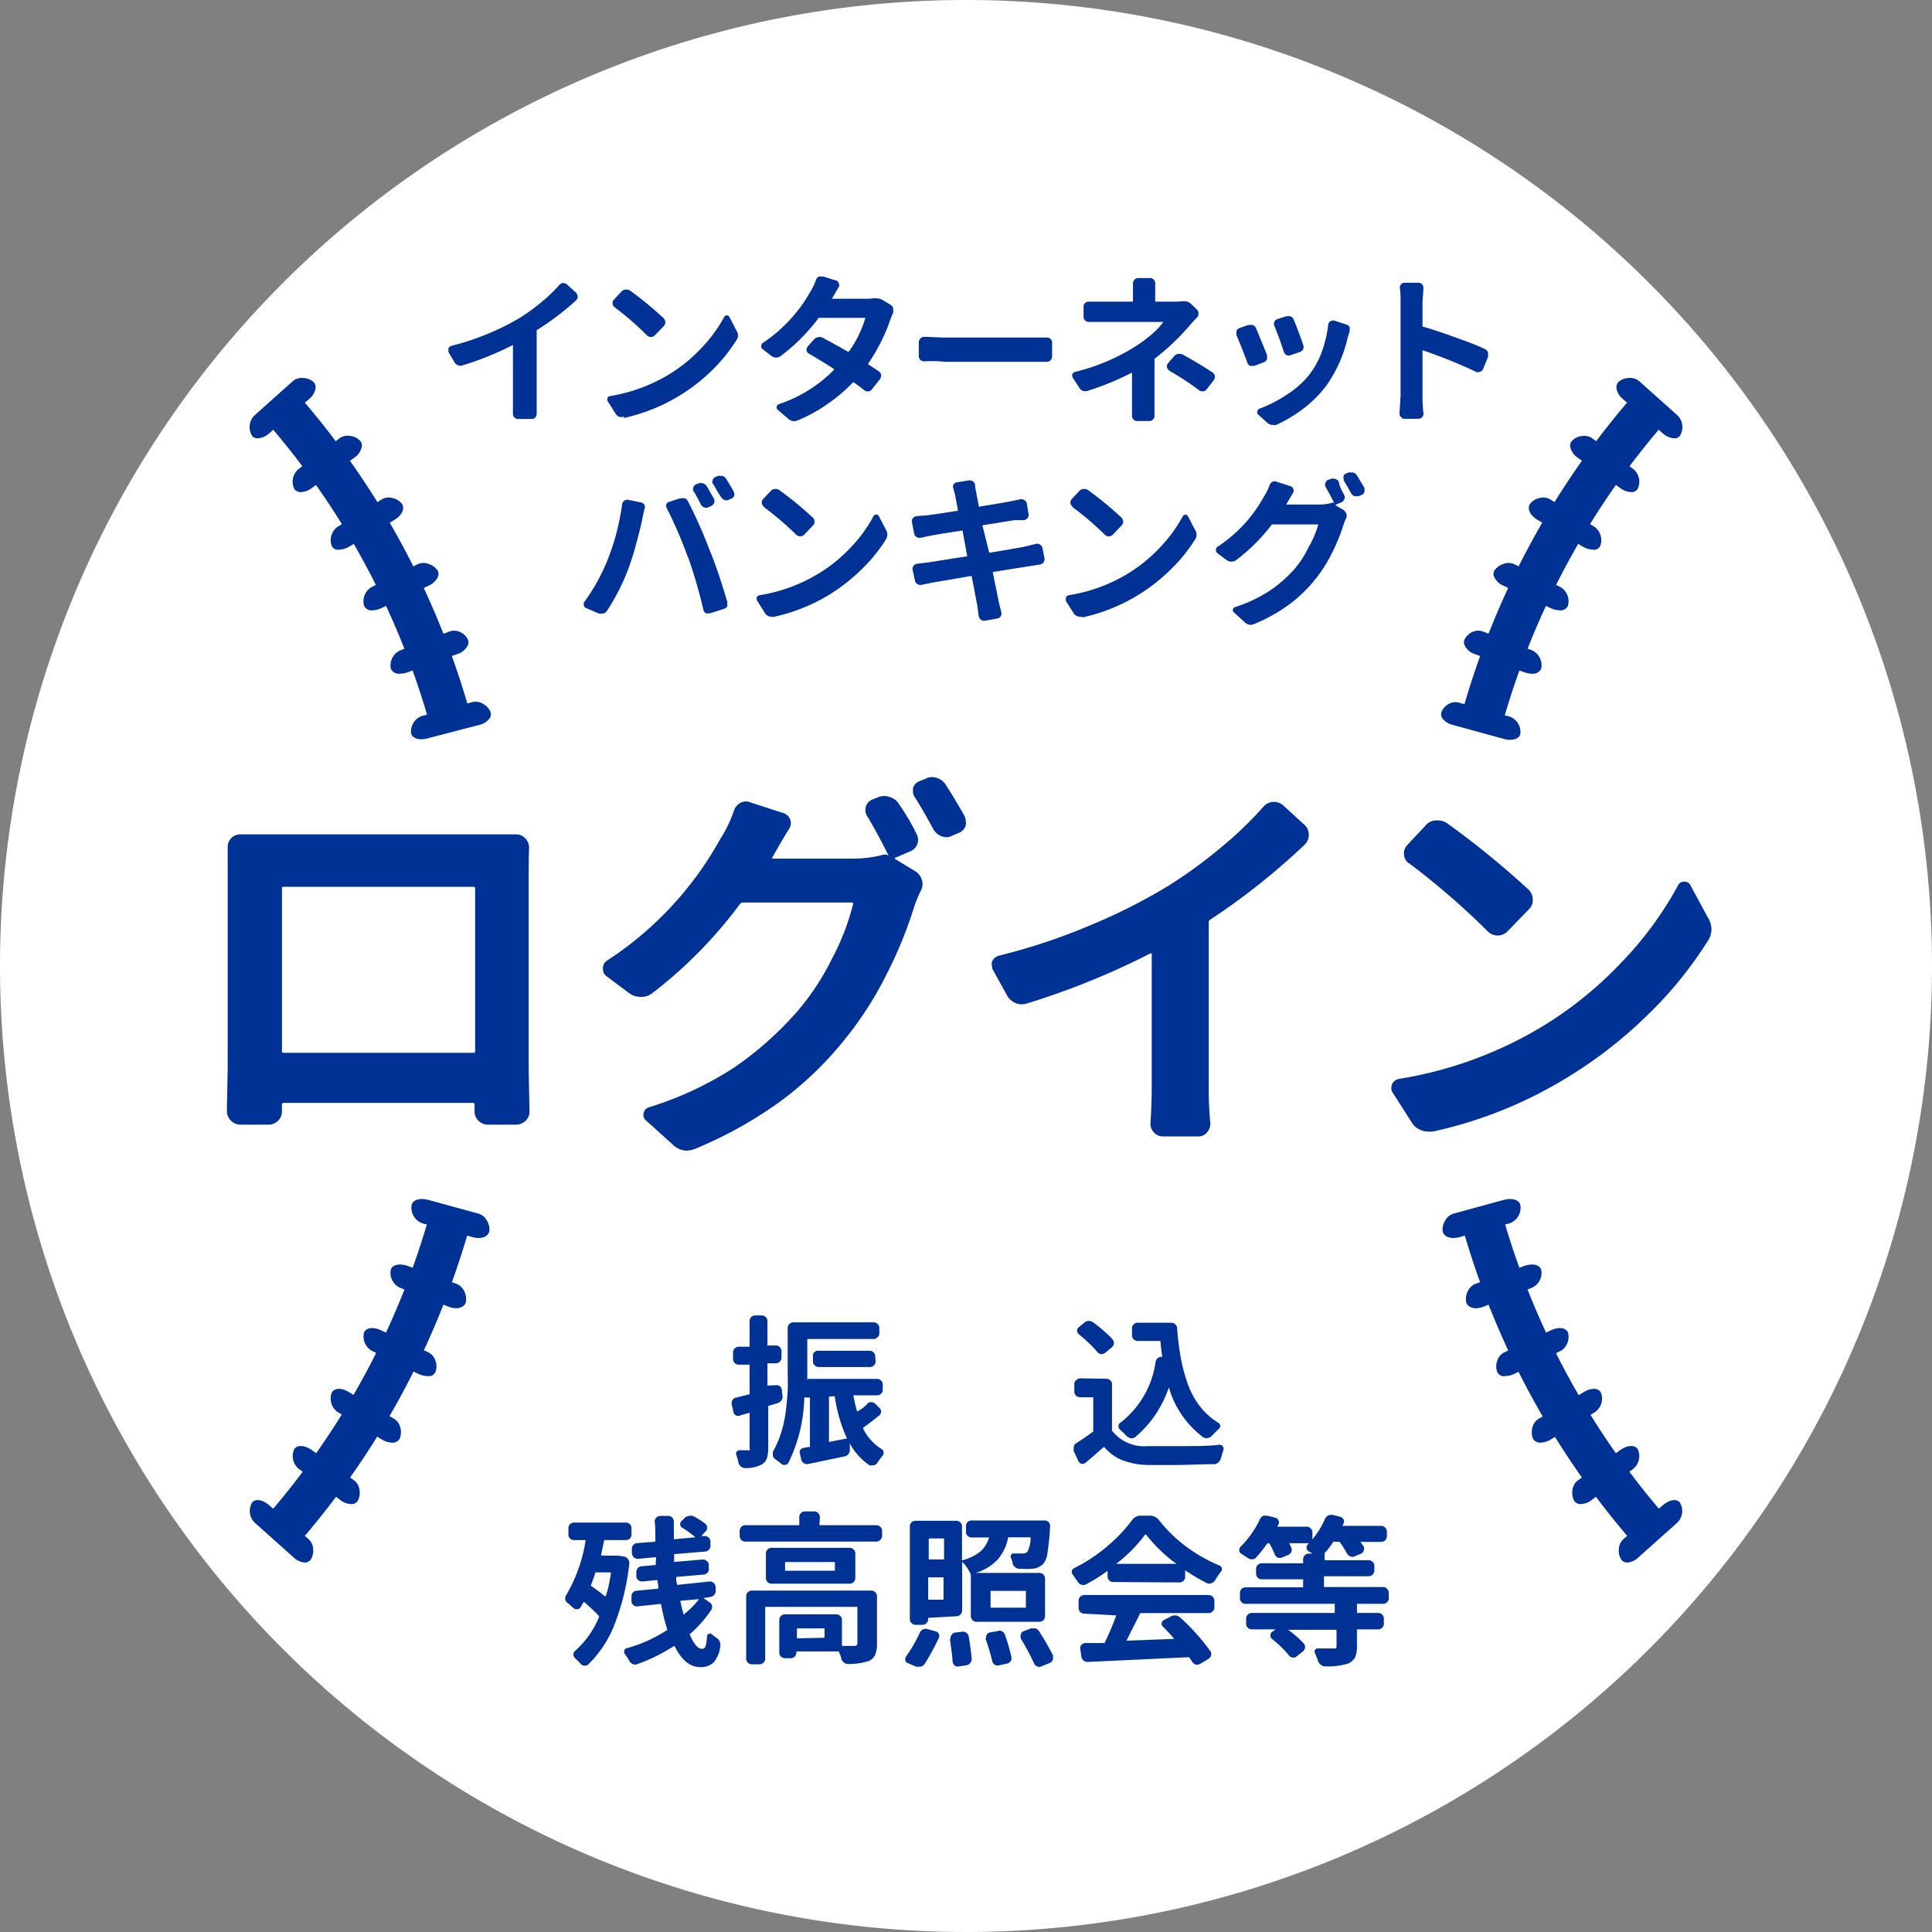 <svg xmlns="http://www.w3.org/2000/svg" width="140" height="140" viewBox="0 0 140 140"><rect x="0" y="0" width="140" height="140" fill="#808080" stroke="none"/><defs><style>.cls-1{fill:#fff;}.cls-2{fill:#003296;}</style></defs><title>ball_login</title><g id="レイヤー_2" data-name="レイヤー 2"><g id="tex"><circle class="cls-1" cx="70" cy="70" r="68.09"/><path class="cls-1" d="M70,3.83A66.17,66.17,0,1,1,3.83,70,66.24,66.24,0,0,1,70,3.83M70,0a70,70,0,1,0,70,70A70,70,0,0,0,70,0Z"/><path class="cls-2" d="M38.89,23.93a.11.11,0,0,0,0,.09v4.79c0,.45,0,.83,0,1.14a.38.38,0,0,1-.09.29.34.34,0,0,1-.26.12h-1a.34.34,0,0,1-.27-.12.35.35,0,0,1-.1-.29c0-.37,0-.76,0-1.14V25s0-.05,0,0a22,22,0,0,1-3.64,1.47.45.45,0,0,1-.34,0,.56.56,0,0,1-.26-.22l-.43-.74a.3.3,0,0,1,0-.15.27.27,0,0,1,0-.12.32.32,0,0,1,.21-.18,18.3,18.3,0,0,0,2.68-.89,16.56,16.56,0,0,0,2.31-1.16,13.58,13.58,0,0,0,1.55-1.13,10.88,10.88,0,0,0,1.28-1.23.4.4,0,0,1,.28-.14h0a.41.41,0,0,1,.26.09l.66.6a.41.41,0,0,1,.13.29.38.38,0,0,1-.12.28A20.13,20.13,0,0,1,38.89,23.93Z"/><path class="cls-2" d="M45.24,30.21h-.13a.68.68,0,0,1-.23,0,.54.54,0,0,1-.27-.23l-.55-.87a.24.24,0,0,1-.05-.14.26.26,0,0,1,0-.11.25.25,0,0,1,.2-.16,12,12,0,0,0,4.14-1.49,11.23,11.23,0,0,0,2.42-1.93,10.66,10.66,0,0,0,1.71-2.31.2.2,0,0,1,.19-.12h0a.2.2,0,0,1,.18.11l.52,1a.65.65,0,0,1,.11.34.6.6,0,0,1-.12.36,11.92,11.92,0,0,1-1.79,2.2,13.14,13.14,0,0,1-6.37,3.43Zm-.71-7.95a.38.38,0,0,1-.14-.26.36.36,0,0,1,.1-.29l.54-.58a.48.48,0,0,1,.3-.15h.06a.56.56,0,0,1,.27.08,25.91,25.91,0,0,1,2.43,2,.45.45,0,0,1,.12.29.38.38,0,0,1-.12.29l-.64.66a.38.38,0,0,1-.28.12.4.4,0,0,1-.29-.12A21.72,21.72,0,0,0,44.53,22.26Z"/><path class="cls-2" d="M63.27,21.62a.75.75,0,0,1,.21,0,.94.94,0,0,1,.53.15l.51.31a.44.44,0,0,1,.2.25.62.62,0,0,1,0,.13.35.35,0,0,1,0,.2c-.07.17-.14.33-.19.47a13.41,13.41,0,0,1-1.61,3.21s0,.05,0,.07c.26.16.52.33.76.5a.34.34,0,0,1,.17.26.46.46,0,0,1-.08.3l-.58.73a.34.34,0,0,1-.26.16.42.42,0,0,1-.31-.09c-.2-.16-.45-.35-.74-.55a.05.05,0,0,0-.08,0A11.84,11.84,0,0,1,60,29.25a11,11,0,0,1-2.19,1.21.71.71,0,0,1-.28.06.64.64,0,0,1-.41-.17l-.77-.66a.25.25,0,0,1-.07-.22.23.23,0,0,1,.15-.18,10,10,0,0,0,4-2.49s0,0,0-.06c-.61-.4-1.22-.77-1.82-1.12a.3.3,0,0,1-.16-.23.32.32,0,0,1,.08-.28l.46-.52a.55.55,0,0,1,.3-.16.5.5,0,0,1,.34.05c.56.3,1.17.64,1.81,1,0,0,.06,0,.07,0a8.1,8.1,0,0,0,1.2-2.45s0,0,0,0h-3.3a.08.08,0,0,0-.08,0,13.77,13.77,0,0,1-2.77,2.78.55.55,0,0,1-.32.1.57.57,0,0,1-.33-.11l-.63-.49a.24.24,0,0,1-.12-.22.31.31,0,0,1,.13-.25,10.81,10.81,0,0,0,3.44-3.72,4.11,4.11,0,0,0,.4-.84.42.42,0,0,1,.21-.24.46.46,0,0,1,.2,0h.12l.93.29a.28.28,0,0,1,.19.19.33.33,0,0,1,0,.29c-.13.2-.29.48-.5.84l0,0h2.44Q63,21.65,63.27,21.62Z"/><path class="cls-2" d="M67,26.18a.39.39,0,0,1-.3-.1.36.36,0,0,1-.12-.28v-1a.35.35,0,0,1,.13-.28.34.34,0,0,1,.25-.11h0c.53,0,1,.05,1.49.05h6.37l1,0a.4.4,0,0,1,.3.09.38.38,0,0,1,.12.28v1a.41.41,0,0,1-.13.29.35.35,0,0,1-.26.1h0l-1,0H68.5C68,26.16,67.48,26.16,67,26.18Z"/><path class="cls-2" d="M85.65,21.83h.15a.7.7,0,0,1,.54.22l.39.38a.36.36,0,0,1,.12.28.43.43,0,0,1-.11.3q-.33.33-.63.69A17,17,0,0,1,83.66,26a.15.15,0,0,0,0,.09V27.6c0,.7,0,1.16,0,1.39s0,.67,0,1.11a.38.38,0,0,1-.1.29.36.36,0,0,1-.28.12H82.4a.34.34,0,0,1-.27-.12.35.35,0,0,1-.1-.29c0-.41,0-.78,0-1.11V27s0-.05,0,0a20.49,20.49,0,0,1-3.21,1.32.6.6,0,0,1-.35,0,.47.47,0,0,1-.26-.22l-.46-.71a.2.2,0,0,1-.05-.15.36.36,0,0,1,0-.11.26.26,0,0,1,.2-.18,14.73,14.73,0,0,0,4.43-1.88,11.15,11.15,0,0,0,1.17-.88,5.06,5.06,0,0,0,.8-.86s0,0,0,0H80.06l-1.12,0a.39.39,0,0,1-.3-.1.36.36,0,0,1-.12-.28v-.73a.34.34,0,0,1,.12-.27.39.39,0,0,1,.3-.09c.3,0,.66,0,1.1,0h2a.05.05,0,0,0,.06-.06v-.55c0-.24,0-.47,0-.68a.38.38,0,0,1,.1-.29.32.32,0,0,1,.27-.13h.87a.34.34,0,0,1,.27.12.36.36,0,0,1,.1.3c0,.24,0,.47,0,.68v.55s0,.06,0,.06h1.38A5.22,5.22,0,0,0,85.65,21.83Zm-.93,5a.32.32,0,0,1-.16-.23.17.17,0,0,1,0-.07.34.34,0,0,1,.08-.21l.45-.52a.5.5,0,0,1,.29-.16h.11a.53.53,0,0,1,.23.06c.8.44,1.51.87,2.14,1.29a.33.33,0,0,1,.17.26v.07a.34.34,0,0,1-.08.23l-.5.65a.38.38,0,0,1-.26.16h-.06a.41.41,0,0,1-.24-.08A19.31,19.31,0,0,0,84.72,26.86Z"/><path class="cls-2" d="M89.6,24.29a.32.32,0,0,1,0-.16.25.25,0,0,1,0-.14.32.32,0,0,1,.2-.21l.65-.23.15,0a.57.57,0,0,1,.18,0,.45.45,0,0,1,.23.22c.24.57.51,1.22.8,1.95a.61.61,0,0,1,0,.15.32.32,0,0,1,0,.16.41.41,0,0,1-.23.22l-.68.26-.14,0a.38.38,0,0,1-.17,0,.33.33,0,0,1-.2-.23C90.1,25.5,89.84,24.84,89.6,24.29Zm6.65-.76a.29.29,0,0,1,.15-.24.3.3,0,0,1,.18-.06h.1l.89.29a.33.33,0,0,1,.23.2.41.41,0,0,1,0,.18.69.69,0,0,1,0,.13,3.81,3.81,0,0,0-.15.47A9.66,9.66,0,0,1,96.07,28a8.6,8.6,0,0,1-1.66,1.64,10.13,10.13,0,0,1-1.93,1.15.66.66,0,0,1-.23,0h-.13a.73.73,0,0,1-.31-.17L91.13,30a.22.22,0,0,1,0-.23.21.21,0,0,1,.17-.17,9,9,0,0,0,1.94-1,6.65,6.65,0,0,0,1.6-1.4,6.41,6.41,0,0,0,.93-1.66A9.22,9.22,0,0,0,96.25,23.53Zm-3.9.09a.32.32,0,0,1,0-.3.36.36,0,0,1,.22-.2l.63-.2a.4.4,0,0,1,.15,0,.33.33,0,0,1,.17,0,.45.45,0,0,1,.23.24c.25.62.48,1.22.68,1.82a.4.4,0,0,1,0,.32.42.42,0,0,1-.24.21l-.65.22a.37.37,0,0,1-.31,0,.45.45,0,0,1-.2-.23C92.83,24.86,92.6,24.24,92.35,23.62Z"/><path class="cls-2" d="M107.61,25.3a.45.45,0,0,1,.22.23,1,1,0,0,1,0,.16.51.51,0,0,1,0,.17l-.36.88a.34.34,0,0,1-.22.2.35.35,0,0,1-.3,0,35.12,35.12,0,0,0-3.87-1.56s0,0,0,0V28.7c0,.26,0,.67.07,1.24a.36.36,0,0,1-.1.29.34.34,0,0,1-.27.12h-1a.33.33,0,0,1-.26-.13.34.34,0,0,1-.11-.24l.08-1.28V21.9c0-.36,0-.7-.05-1a.34.34,0,0,1,.08-.29.32.32,0,0,1,.26-.12h1a.34.34,0,0,1,.27.12.31.31,0,0,1,.09.29c0,.4-.06.74-.06,1v1.69s0,.05,0,.07c.71.2,1.5.47,2.36.78S107,25,107.61,25.3Z"/><path class="cls-2" d="M44,40.64a17,17,0,0,0,1.08-4.09.34.34,0,0,1,.15-.26.36.36,0,0,1,.3-.07l.92.19a.37.37,0,0,1,.25.17.35.35,0,0,1,0,.3c-.07.31-.13.58-.17.8-.09.45-.24,1-.43,1.73s-.39,1.31-.58,1.84a15.19,15.19,0,0,1-1.53,3,.49.49,0,0,1-.26.21h-.15a.63.63,0,0,1-.19,0l-.9-.39a.29.29,0,0,1-.19-.21s0-.06,0-.09a.28.28,0,0,1,.06-.18A13.86,13.86,0,0,0,44,40.64Zm5.85-.25a31.67,31.67,0,0,0-1.52-3.54.3.3,0,0,1-.05-.15.32.32,0,0,1,0-.14.34.34,0,0,1,.22-.2l.78-.25.15,0a.41.41,0,0,1,.19,0,.39.39,0,0,1,.24.23,33.8,33.8,0,0,1,1.56,3.52c.42,1,.85,2.29,1.28,3.74a.53.53,0,0,1,0,.12.49.49,0,0,1,0,.2.37.37,0,0,1-.24.2l-1,.32h-.13a.33.33,0,0,1-.17,0,.37.37,0,0,1-.19-.25A36,36,0,0,0,49.87,40.39Zm.4-4.79a.33.33,0,0,1,0-.29.31.31,0,0,1,.19-.21l.18-.07a.47.47,0,0,1,.33,0,.44.44,0,0,1,.27.21l.52.91a.35.35,0,0,1,0,.3.35.35,0,0,1-.21.22l-.19.09a.4.4,0,0,1-.32,0,.37.37,0,0,1-.24-.22C50.58,36.14,50.41,35.83,50.27,35.6Zm1.4-.54a.34.34,0,0,1,0-.28.3.3,0,0,1,.18-.21l.19-.08a.39.39,0,0,1,.18,0l.15,0a.48.48,0,0,1,.27.21c.18.29.37.59.54.91a.34.34,0,0,1,.05.17.69.69,0,0,1,0,.13.41.41,0,0,1-.21.22l-.2.09a.36.36,0,0,1-.32,0,.43.43,0,0,1-.23-.21C52,35.67,51.86,35.36,51.67,35.06Z"/><path class="cls-2" d="M56.06,44.7h-.13a.59.59,0,0,1-.23-.05.51.51,0,0,1-.27-.23l-.55-.87a.2.2,0,0,1-.05-.14.36.36,0,0,1,0-.11.29.29,0,0,1,.21-.17,11.75,11.75,0,0,0,4.13-1.48,11,11,0,0,0,2.43-1.93,10.33,10.33,0,0,0,1.7-2.32.21.21,0,0,1,.19-.11h0a.2.2,0,0,1,.19.1l.52,1a.67.67,0,0,1,.1.35.72.72,0,0,1-.11.36,11.55,11.55,0,0,1-1.79,2.19,13.33,13.33,0,0,1-2.38,1.85A13,13,0,0,1,56.06,44.7Zm-.71-8a.35.35,0,0,1-.15-.25.38.38,0,0,1,.1-.29l.55-.58a.44.44,0,0,1,.3-.15h.06a.5.5,0,0,1,.26.08,25.91,25.91,0,0,1,2.43,2,.38.38,0,0,1,.12.29.33.33,0,0,1-.12.29l-.63.66a.39.39,0,0,1-.29.11.37.37,0,0,1-.28-.11A22.82,22.82,0,0,0,55.35,36.74Z"/><path class="cls-2" d="M75.06,39.41a.4.4,0,0,1,.48.3l.15.75a.25.25,0,0,1,0,.08.37.37,0,0,1-.08.22.4.4,0,0,1-.26.15l-.84.13-2.51.4s-.06,0-.05.07c.07.36.15.77.25,1.24s.15.75.17.85.11.45.19.76a.37.37,0,0,1-.28.46l-.91.16-.07,0a.4.4,0,0,1-.23-.08.46.46,0,0,1-.15-.27c-.05-.36-.08-.63-.11-.79s-.19-1-.4-2.1c0,0,0,0-.06,0l-2.79.48-.78.16a.39.39,0,0,1-.3-.06.36.36,0,0,1-.18-.26l-.17-.77a.37.37,0,0,1,.07-.29.37.37,0,0,1,.26-.15l.83-.1,2.79-.44s0,0,0-.06l-.33-1.8s0,0-.07,0l-1.42.22-.85.15-.7.15a.41.41,0,0,1-.3-.06.39.39,0,0,1-.17-.26l-.16-.82a.19.19,0,0,1,0-.08.29.29,0,0,1,.08-.21.4.4,0,0,1,.26-.14l.69-.05c.51-.06,1.28-.18,2.3-.34a0,0,0,0,0,0-.06l-.11-.61c-.05-.23-.07-.37-.08-.42s-.08-.33-.13-.51a.33.33,0,0,1,0-.29.37.37,0,0,1,.25-.17l.87-.14h.07a.46.46,0,0,1,.23.08.4.4,0,0,1,.15.27c0,.22.06.39.08.51s.07.43.19,1c0,0,0,.05,0,.05,1.37-.23,2.13-.35,2.28-.39l.72-.15a.39.39,0,0,1,.3.06.36.36,0,0,1,.18.25l.12.74a.33.33,0,0,1-.06.3.4.4,0,0,1-.26.16l-.35,0-.33,0-2.33.37s0,0,0,.06L71.67,40a.06.06,0,0,0,.06.05c1.47-.25,2.32-.39,2.52-.44Z"/><path class="cls-2" d="M78.42,44.7h-.13a.64.64,0,0,1-.23-.05.55.55,0,0,1-.27-.23l-.55-.87a.27.27,0,0,1,0-.14.36.36,0,0,1,0-.11.29.29,0,0,1,.21-.17,11.81,11.81,0,0,0,4.14-1.48A11.23,11.23,0,0,0,84,39.73a10.71,10.71,0,0,0,1.71-2.32.2.2,0,0,1,.18-.11h0a.2.2,0,0,1,.19.1l.52,1a.68.68,0,0,1,.11.35.65.65,0,0,1-.12.36,11.55,11.55,0,0,1-1.79,2.19,13,13,0,0,1-6.37,3.44Zm-.71-8a.34.34,0,0,1-.14-.25.35.35,0,0,1,.1-.29l.54-.58a.48.48,0,0,1,.3-.15h.06a.56.56,0,0,1,.27.08,25.91,25.91,0,0,1,2.43,2,.48.48,0,0,1,.12.29.38.38,0,0,1-.12.29l-.64.66a.37.37,0,0,1-.28.11.38.38,0,0,1-.29-.11A21.81,21.81,0,0,0,77.71,36.74Z"/><path class="cls-2" d="M97.41,35.87a.38.38,0,0,1,0,.31.35.35,0,0,1-.21.22l-.45.19,0,0s0,0,0,0l.61.37a.46.46,0,0,1,.19.26.4.4,0,0,1,0,.32,3.86,3.86,0,0,0-.19.47,13.12,13.12,0,0,1-.81,2,9.83,9.83,0,0,1-1.27,2,10,10,0,0,1-1.87,1.8,12.42,12.42,0,0,1-2.52,1.41.74.74,0,0,1-.27.06.62.62,0,0,1-.42-.19l-.78-.71a.21.21,0,0,1-.08-.22.23.23,0,0,1,.16-.17A10.18,10.18,0,0,0,92,42.81a9.46,9.46,0,0,0,1.84-1.62,7.43,7.43,0,0,0,1-1.56A7.26,7.26,0,0,0,95.53,38s0,0,0,0H92.25a.1.1,0,0,0-.08,0,13.38,13.38,0,0,1-2.61,2.6.59.59,0,0,1-.34.1.65.65,0,0,1-.33-.11l-.68-.51a.3.3,0,0,1-.1-.22.28.28,0,0,1,.13-.25A10.16,10.16,0,0,0,91.58,36a4,4,0,0,0,.42-.85.42.42,0,0,1,.21-.24.35.35,0,0,1,.3,0l1,.32a.27.27,0,0,1,.2.19.27.27,0,0,1,0,.27l-.51.87v0s0,0,0,0h2.32a3.48,3.48,0,0,0,1-.12.18.18,0,0,1,.16,0h0q-.35-.69-.63-1.17a.33.33,0,0,1,0-.29.32.32,0,0,1,.2-.21l.17-.06a.44.44,0,0,1,.34,0,.43.43,0,0,1,.26.2C97.05,35.22,97.22,35.53,97.41,35.87Zm0-1.07a.3.3,0,0,1-.06-.18s0-.07,0-.1a.32.32,0,0,1,.2-.21l.17-.07a.43.43,0,0,1,.19,0,.41.41,0,0,1,.15,0,.56.56,0,0,1,.27.21l.54.9a.41.41,0,0,1,0,.17.28.28,0,0,1,0,.13.35.35,0,0,1-.21.22l-.19.08a.37.37,0,0,1-.16,0,.29.29,0,0,1-.16,0,.42.42,0,0,1-.24-.2C97.71,35.39,97.54,35.08,97.36,34.8Z"/><path class="cls-2" d="M56.19,100.38a.42.42,0,0,1,.29.05.34.34,0,0,1,.17.25l.05.45a.42.42,0,0,1-.06.33.56.56,0,0,1-.27.21l-.7.21s0,0,0,.05v2.95a2.62,2.62,0,0,1-.1.79.86.86,0,0,1-.37.45,2.4,2.4,0,0,1-1.23.26h0a.44.44,0,0,1-.29-.12.46.46,0,0,1-.17-.29,4.84,4.84,0,0,0-.14-.51.25.25,0,0,1,0-.25.29.29,0,0,1,.24-.12h.56a.24.24,0,0,0,.15,0,.22.22,0,0,0,0-.16v-2.56s0,0,0,0l-.69.2a.39.39,0,0,1-.3,0,.42.42,0,0,1-.18-.25l-.13-.56v-.09a.37.37,0,0,1,.06-.21.35.35,0,0,1,.25-.18l.55-.14.44-.11s0,0,0-.07V98.89s0,0,0,0h-.79a.42.42,0,0,1-.29-.12.4.4,0,0,1-.12-.29V98a.4.4,0,0,1,.12-.29.42.42,0,0,1,.29-.12h.79s0,0,0,0V95.73a.38.38,0,0,1,.12-.29.41.41,0,0,1,.3-.12h.46a.42.42,0,0,1,.29.12.38.38,0,0,1,.12.29V97.5a0,0,0,0,0,0,0h.62a.38.38,0,0,1,.28.12.4.4,0,0,1,.12.29v.47a.4.4,0,0,1-.12.29.38.38,0,0,1-.28.12h-.62a0,0,0,0,0,0,0v1.61s0,0,0,0Zm6.65,1.36a.36.36,0,0,1,.27-.14.48.48,0,0,1,.3.11l.32.32a.36.36,0,0,1,.12.27.4.4,0,0,1-.14.27c-.48.39-.87.68-1.16.89,0,0,0,0,0,.07A3.61,3.61,0,0,0,63.88,105a.33.33,0,0,1,.15.23.13.13,0,0,1,0,.06.3.3,0,0,1-.08.2,5.63,5.63,0,0,0-.37.51.45.45,0,0,1-.25.18h-.11a.41.41,0,0,1-.21,0,4.47,4.47,0,0,1-1.43-1.58s0,0,0,0l0,.43a.46.46,0,0,1-.09.32.41.41,0,0,1-.27.18l-2.66.56a.43.43,0,0,1-.31-.06.46.46,0,0,1-.19-.26l-.08-.39a.35.35,0,0,1,0-.3.38.38,0,0,1,.27-.16,2.7,2.7,0,0,1,.44-.07.07.07,0,0,0,0-.07v-3.51a0,0,0,0,0,0,0h-.35a.06.06,0,0,0-.06,0A11.17,11.17,0,0,1,57.13,106a.29.29,0,0,1-.24.15.32.32,0,0,1-.28-.08,4.46,4.46,0,0,0-.43-.33.37.37,0,0,1-.17-.24.2.2,0,0,1,0-.1.41.41,0,0,1,0-.21,7,7,0,0,0,.6-1.39,9.08,9.08,0,0,0,.34-1.6c.06-.55.11-1,.13-1.47s0-.91,0-1.45V96.23a.4.4,0,0,1,.12-.29.42.42,0,0,1,.3-.12h5.8a.4.4,0,0,1,.29.12.37.37,0,0,1,.13.29v.39a.35.35,0,0,1-.13.28.41.41,0,0,1-.29.13H58.5s0,0,0,0v2.21c0,.3,0,.52,0,.68s0,0,.05,0h5a.41.41,0,0,1,.42.42v.36a.4.4,0,0,1-.12.29.41.41,0,0,1-.3.12H61.84s0,0,0,0a10.67,10.67,0,0,0,.27,1.17s0,0,0,0Q62.5,102.1,62.84,101.74Zm.61-3.08a.38.38,0,0,1-.12.28.41.41,0,0,1-.3.12H59.32a.38.38,0,0,1-.28-.12.35.35,0,0,1-.13-.28v-.34A.35.35,0,0,1,59,98a.38.38,0,0,1,.28-.12H63a.41.41,0,0,1,.3.12.38.38,0,0,1,.12.28Zm-3.32,2.54s-.06,0-.06,0v3.29s0,0,0,0l1.28-.25s.05,0,0-.06a11,11,0,0,1-.86-3,.06.06,0,0,0-.06,0Z"/><path class="cls-2" d="M80.17,99.91a.4.4,0,0,1,.29.12.38.38,0,0,1,.12.28v3.27a.12.12,0,0,0,0,.09,2.94,2.94,0,0,0,2.58,1.12c.43,0,1,0,1.57,0h.92c1,0,1.94,0,2.73-.1a.25.25,0,0,1,.22.11.2.2,0,0,1,.06.15.22.22,0,0,1,0,.1c-.07.21-.13.42-.19.64a.7.7,0,0,1-.19.29.47.47,0,0,1-.31.12c-1,0-1.9.06-2.77.06s-1.4,0-2,0a5.55,5.55,0,0,1-1.85-.34,3.28,3.28,0,0,1-1.32-.95s0,0-.07,0q-.81.73-1.32,1.14a.32.32,0,0,1-.27.06.33.33,0,0,1-.22-.18l-.34-.73a.41.41,0,0,1,0-.18.32.32,0,0,1,0-.14.41.41,0,0,1,.19-.27c.44-.28.85-.56,1.22-.84a.1.1,0,0,0,0-.08v-2.4s0,0-.06,0h-.89a.41.41,0,0,1-.3-.12.4.4,0,0,1-.12-.29v-.48A.38.38,0,0,1,78,100a.41.41,0,0,1,.3-.12Zm.45-2.86a.43.43,0,0,1,.1.31.47.47,0,0,1-.16.28l-.49.4a.34.34,0,0,1-.29.08.37.37,0,0,1-.26-.15,10.47,10.47,0,0,0-1.34-1.28.38.38,0,0,1-.13-.26.3.3,0,0,1,.13-.26l.4-.33a.53.53,0,0,1,.32-.12h0a.5.5,0,0,1,.31.1A10.48,10.48,0,0,1,80.62,97.05Zm3.12,1.62a.4.4,0,0,1,.18-.27.41.41,0,0,1,.3-.08h0s0,0,0,0c-.06-.45-.1-.81-.13-1.09a.05.05,0,0,0-.06-.06h-1.6a.38.38,0,0,1-.28-.12.37.37,0,0,1-.12-.29v-.51a.36.36,0,0,1,.12-.28.38.38,0,0,1,.28-.12h2.45a.4.4,0,0,1,.29.12.37.37,0,0,1,.13.28,20.27,20.27,0,0,0,.27,2.18,12.67,12.67,0,0,0,.51,1.88,5.76,5.76,0,0,0,.89,1.62,5,5,0,0,0,1.31,1.17.25.25,0,0,1,.14.21.25.25,0,0,1-.11.24q-.25.24-.51.51a.54.54,0,0,1-.29.15.45.45,0,0,1-.32-.06,6.83,6.83,0,0,1-2.49-3.62s0,0,0,0,0,0,0,0a8,8,0,0,1-2.44,3.61.44.44,0,0,1-.31.08.61.61,0,0,1-.3-.15c-.16-.17-.33-.33-.51-.49a.32.32,0,0,1-.09-.25.25.25,0,0,1,.13-.23A6.73,6.73,0,0,0,83.74,98.67Z"/><path class="cls-2" d="M44.44,112.73a3.3,3.3,0,0,1,.81.07h0a.46.46,0,0,1,.27.2.46.46,0,0,1,.08.32,17.4,17.4,0,0,1-1.07,4.4,8.2,8.2,0,0,1-1.89,2.88.38.38,0,0,1-.3.1.39.39,0,0,1-.28-.15c-.13-.14-.26-.27-.4-.4a.36.36,0,0,1-.11-.26.34.34,0,0,1,.11-.25,6.67,6.67,0,0,0,1.74-2.44.09.09,0,0,0,0-.1,12.06,12.06,0,0,0-1.06-1s-.05,0-.06,0-.13.25-.2.36a.34.34,0,0,1-.26.15.33.33,0,0,1-.27-.09c-.16-.14-.3-.27-.44-.38a.37.37,0,0,1-.15-.28.19.19,0,0,1,0-.07.4.4,0,0,1,.09-.24,11.1,11.1,0,0,0,1.38-3.89s0-.06,0-.06H41.6a.44.44,0,0,1-.29-.11.4.4,0,0,1-.12-.29v-.47a.38.38,0,0,1,.12-.28.4.4,0,0,1,.29-.12h3.75a.37.37,0,0,1,.29.12.38.38,0,0,1,.12.28v.47a.39.39,0,0,1-.41.4H43.83a.05.05,0,0,0-.06.06q-.08.39-.21,1s0,.06,0,.06ZM44.27,114s0-.06-.05-.06h-1s-.06,0-.07,0c-.1.33-.21.63-.32.9a.08.08,0,0,0,0,.08,11.94,11.94,0,0,1,1,.75s0,0,.06,0C44.05,115.23,44.17,114.67,44.27,114Zm6.7,1.8a0,0,0,0,0,0,0,0,0,0,0,0,0,0l.46.32a.39.39,0,0,1,.09.57A8.51,8.51,0,0,1,50,118.4a.06.06,0,0,0,0,.08c.28.65.57,1,.87,1s.31-.31.37-.92a.19.19,0,0,1,.12-.16.17.17,0,0,1,.19,0,4.11,4.11,0,0,0,.35.27.6.6,0,0,1,.3.5.52.52,0,0,1,0,.11,2.25,2.25,0,0,1-.49,1.19,1.32,1.32,0,0,1-1,.33c-.71,0-1.32-.5-1.82-1.51,0,0,0,0-.07,0a12.92,12.92,0,0,1-2.64,1.3.44.44,0,0,1-.32,0,.55.55,0,0,1-.26-.24,4.41,4.41,0,0,0-.31-.48.25.25,0,0,1-.06-.16.36.36,0,0,1,0-.1.26.26,0,0,1,.18-.17,10.46,10.46,0,0,0,2.93-1.32.06.06,0,0,0,0-.08,14.61,14.61,0,0,1-.44-1.81s0,0-.07,0l-1.62.17a.35.35,0,0,1-.31-.09.36.36,0,0,1-.14-.27l0-.32a.39.39,0,0,1,.09-.3.39.39,0,0,1,.28-.15l1.57-.15a.05.05,0,0,0,0-.06c0-.12,0-.29-.07-.51,0,0,0-.06,0-.06l-1.08.11a.47.47,0,0,1-.3-.1.4.4,0,0,1-.14-.28l0-.28a.47.47,0,0,1,.1-.3.36.36,0,0,1,.27-.14l1.06-.1s.05,0,0,0,0-.3,0-.51c0,0,0-.05-.06-.05l-1.24.12a.47.47,0,0,1-.3-.1.51.51,0,0,1-.15-.28l0-.32a.36.36,0,0,1,.1-.3.38.38,0,0,1,.28-.14l1.26-.1s.06,0,.06-.06c0-.62,0-1.09-.05-1.4a.41.41,0,0,1,.41-.41h.58a.4.4,0,0,1,.29.12.51.51,0,0,1,.11.35c0,.37,0,.78,0,1.22a0,0,0,0,0,0,0l1.56-.14h0a0,0,0,0,0,0,0,7,7,0,0,0-.94-.69.27.27,0,0,1-.16-.22.3.3,0,0,1,.09-.26l.2-.2a.51.51,0,0,1,.3-.17.65.65,0,0,1,.36,0,6.37,6.37,0,0,1,.86.55.34.34,0,0,1,.14.28.33.33,0,0,1-.11.28l-.31.34v0a0,0,0,0,0,0,0l.22,0a.4.4,0,0,1,.29.09.39.39,0,0,1,.15.28l0,.31a.41.41,0,0,1-.1.29.37.37,0,0,1-.27.15l-2.26.19s0,0,0,.06,0,.14,0,.25,0,.19,0,.25,0,0,.06,0l2-.17a.41.41,0,0,1,.3.1.37.37,0,0,1,.15.27l0,.27a.37.37,0,0,1-.08.3.51.51,0,0,1-.28.15l-2,.17a0,0,0,0,0,0,.06c0,.1,0,.27.07.51,0,0,0,0,.06,0l2.28-.24a.47.47,0,0,1,.3.1.46.46,0,0,1,.15.27l0,.28a.39.39,0,0,1-.1.31.42.42,0,0,1-.27.16Zm-.34.08s0,0,0,0,0,0,0,0L49.3,116s0,0,0,0q.12.61.24,1s0,0,0,0A7,7,0,0,0,50.63,115.92Z"/><path class="cls-2" d="M59.38,110.46a.05.05,0,0,0,.06.06h4.07a.38.38,0,0,1,.28.12.35.35,0,0,1,.13.28v.37a.43.43,0,0,1-.41.42H54a.38.38,0,0,1-.28-.12.41.41,0,0,1-.12-.3v-.37a.41.41,0,0,1,.4-.4h3.92s0,0,0-.06v-.53a.4.4,0,0,1,.12-.29.42.42,0,0,1,.29-.12H59a.41.41,0,0,1,.41.41Zm3.76,4.8a.38.38,0,0,1,.28.12.39.39,0,0,1,.13.29v3.44a2.15,2.15,0,0,1-.13.8.88.88,0,0,1-.46.45,4.74,4.74,0,0,1-1.51.22.45.45,0,0,1-.31-.12.57.57,0,0,1-.19-.29c0-.15-.1-.31-.17-.5a.08.08,0,0,0-.07,0h-3s0,0,0,0v.07a.41.41,0,0,1-.42.42h-.41a.4.4,0,0,1-.29-.12.41.41,0,0,1-.12-.3v-2.36a.38.38,0,0,1,.12-.28.4.4,0,0,1,.29-.12h3.72a.4.4,0,0,1,.29.12.38.38,0,0,1,.12.28v1.83a.05.05,0,0,0,.06.06h.83c.15,0,.23-.07.23-.19V116.5s0-.06,0-.06H55.45s0,0,0,.06v3.68a.41.41,0,0,1-.42.42h-.55a.4.4,0,0,1-.29-.12.41.41,0,0,1-.12-.3v-4.51a.42.42,0,0,1,.12-.29.4.4,0,0,1,.29-.12Zm-7.64-2.69a.4.4,0,0,1,.12-.29.41.41,0,0,1,.3-.12h5.65a.41.41,0,0,1,.41.41v1.78a.41.41,0,0,1-.41.41H55.92a.41.41,0,0,1-.3-.12.4.4,0,0,1-.12-.29Zm5,1.25a0,0,0,0,0,0,0v-.63s0,0,0,0H56.89s0,0,0,0v.63a0,0,0,0,0,0,0Zm-.81,4.86s.06,0,.06-.05V118s0,0-.06,0H57.75a0,0,0,0,0,0,0v.67a0,0,0,0,0,0,.05Z"/><path class="cls-2" d="M67,120.58a.46.46,0,0,1-.28.19.35.35,0,0,1-.14,0,.49.49,0,0,1-.2,0l-.61-.26a.25.25,0,0,1-.17-.2.34.34,0,0,1,0-.1.32.32,0,0,1,.06-.18,10.09,10.09,0,0,0,1-1.74.53.53,0,0,1,.24-.23.47.47,0,0,1,.33,0l.57.15a.34.34,0,0,1,.23.19.3.3,0,0,1,0,.29A17.29,17.29,0,0,1,67,120.58Zm.31-3.35a0,0,0,0,0-.05,0v.09a.38.38,0,0,1-.12.29.37.37,0,0,1-.29.13h-.51a.39.39,0,0,1-.29-.13.38.38,0,0,1-.12-.29v-6.71a.37.37,0,0,1,.12-.29.42.42,0,0,1,.29-.12h2.95a.38.38,0,0,1,.29.12.35.35,0,0,1,.13.29v2.46s0,0,0,0a3.4,3.4,0,0,0,1.35-.66,2.12,2.12,0,0,0,.61-1s0,0,0,0H70.41a.41.41,0,0,1-.3-.12A.38.38,0,0,1,70,111v-.42a.39.39,0,0,1,.42-.4h5.28a.4.4,0,0,1,.29.12.36.36,0,0,1,.1.28v.06a17.57,17.57,0,0,1-.18,1.85,1.66,1.66,0,0,1-.29.81,1.25,1.25,0,0,1-.83.38,5.57,5.57,0,0,1-.78,0h-.17a.51.51,0,0,1-.3-.13.48.48,0,0,1-.17-.29c0-.12-.07-.24-.1-.36a.24.24,0,0,1,0-.23.2.2,0,0,1,.21-.1h.62a.46.46,0,0,0,.35-.12,2.23,2.23,0,0,0,.23-1.05s0,0,0,0H73.12s-.06,0-.06,0a3.47,3.47,0,0,1-.74,1.58,3.67,3.67,0,0,1-1.61,1h0a0,0,0,0,0,0,0h4.61a.41.41,0,0,1,.41.41v2.71a.42.42,0,0,1-.12.3.4.4,0,0,1-.29.12H70.76a.4.4,0,0,1-.29-.12.42.42,0,0,1-.12-.3v-3a0,0,0,0,1,0,0,2.84,2.84,0,0,0-.63-.93h0a0,0,0,0,0,0,0v3.53a.38.38,0,0,1-.13.3.38.38,0,0,1-.29.12Zm1.1-5.69a.05.05,0,0,0-.06-.06h-1s-.05,0-.05.06V113a0,0,0,0,0,.05,0h1s.06,0,.06,0Zm-1.15,4.38a0,0,0,0,0,.05,0h1s.06,0,.06,0V114.3s0,0-.06,0h-1s-.05,0-.05,0Zm1.62,2.83v-.06a.36.36,0,0,1,.09-.24.34.34,0,0,1,.26-.15l.49-.06a.39.39,0,0,1,.31.08.43.43,0,0,1,.17.28c.1.58.17,1.12.21,1.59a.45.45,0,0,1-.38.48l-.58.09h-.06a.37.37,0,0,1-.22-.08.4.4,0,0,1-.14-.27C69,119.9,68.91,119.34,68.83,118.75Zm2.57,0a.43.43,0,0,1,0-.11.33.33,0,0,1,.06-.19.3.3,0,0,1,.24-.16l.52-.09a.42.42,0,0,1,.33,0,.44.44,0,0,1,.22.26,12.6,12.6,0,0,1,.47,1.62.36.36,0,0,1-.06.3.39.39,0,0,1-.26.17l-.6.13a.39.39,0,0,1-.31-.06.4.4,0,0,1-.16-.26A15.77,15.77,0,0,0,71.4,118.71Zm.33-3.47a0,0,0,0,0,0,.05v1.17s0,0,0,0h2.56s0,0,0,0v-1.17s0-.05,0-.05Zm2.2,3.43a.47.47,0,0,1,0-.31.35.35,0,0,1,.21-.2l.51-.2a.58.58,0,0,1,.19,0,.4.4,0,0,1,.15,0,.49.49,0,0,1,.26.21,19.32,19.32,0,0,1,1,1.74.62.62,0,0,1,0,.18.78.78,0,0,1,0,.14.49.49,0,0,1-.22.23l-.61.25a.34.34,0,0,1-.32,0,.43.43,0,0,1-.22-.22A18.3,18.3,0,0,0,73.93,118.67Z"/><path class="cls-2" d="M80.67,114.64a.4.4,0,0,1-.29-.12.38.38,0,0,1-.12-.29v-.4s0,0,0,0a13.39,13.39,0,0,1-1.6,1,.42.42,0,0,1-.31,0,.47.47,0,0,1-.25-.21l-.36-.51a.28.28,0,0,1-.07-.19v-.08a.28.28,0,0,1,.17-.21,11.55,11.55,0,0,0,2.37-1.56,11,11,0,0,0,1.81-1.9.78.78,0,0,1,.65-.34h.65a.84.84,0,0,1,.66.32,10.46,10.46,0,0,0,2,1.94,11.33,11.33,0,0,0,2.38,1.35.28.28,0,0,1,.18.2s0,0,0,.08a.28.28,0,0,1-.07.17,7,7,0,0,0-.43.64.46.46,0,0,1-.26.19.36.36,0,0,1-.32,0,14.55,14.55,0,0,1-1.58-.93s0,0,0,0v.47a.38.38,0,0,1-.12.29.41.41,0,0,1-.3.12Zm-2.09,2.29a.41.41,0,0,1-.3-.12.4.4,0,0,1-.12-.29V116a.41.41,0,0,1,.42-.42h9A.43.43,0,0,1,88,116v.48a.37.37,0,0,1-.13.29.38.38,0,0,1-.28.12H82.71s-.07,0-.08,0c-.24.49-.59,1.16-1,2,0,0,0,0,0,0l3.46-.13s0,0,0,0c-.27-.32-.55-.62-.82-.89a.27.27,0,0,1-.09-.25.3.3,0,0,1,.15-.22l.52-.27a.61.61,0,0,1,.35-.07.63.63,0,0,1,.32.15,15.29,15.29,0,0,1,2.18,2.43.34.34,0,0,1,.06.3.37.37,0,0,1-.18.26l-.61.37a.42.42,0,0,1-.21.06h-.1a.51.51,0,0,1-.26-.19l-.23-.35a.11.11,0,0,0-.08,0l-7.27.34a.44.44,0,0,1-.31-.11.41.41,0,0,1-.15-.28l-.08-.55a.34.34,0,0,1,.08-.29.4.4,0,0,1,.28-.14l1.32,0a.1.1,0,0,0,.08,0,21.76,21.76,0,0,0,.85-2s0,0,0,0Zm2.3-3.61s0,0,0,0h4.37v0a10.68,10.68,0,0,1-2.2-2.12s0,0-.07,0A10.47,10.47,0,0,1,80.88,113.32Z"/><path class="cls-2" d="M100.64,115.81a.37.37,0,0,1-.13.29.38.38,0,0,1-.29.12H98.33s0,0,0,0v.61s0,.05,0,.05h1.54a.42.42,0,0,1,.29.12.41.41,0,0,1,.12.3v.36a.4.4,0,0,1-.12.29.42.42,0,0,1-.29.12H98.33s0,0,0,0v1.23a1.93,1.93,0,0,1-.14.81,1.07,1.07,0,0,1-.51.44,5,5,0,0,1-1.65.2.45.45,0,0,1-.31-.11.54.54,0,0,1-.21-.28c-.06-.17-.13-.35-.22-.56a.23.23,0,0,1,0-.24.23.23,0,0,1,.21-.11h1.1a.35.35,0,0,0,.19,0,.18.18,0,0,0,.06-.15v-1.2a0,0,0,0,0,0,0H93.34a0,0,0,0,0,0,0,7.25,7.25,0,0,1,1.14,1,.38.38,0,0,1,.09.29.45.45,0,0,1-.16.28l-.45.36a.34.34,0,0,1-.29.08.38.38,0,0,1-.27-.16,8.29,8.29,0,0,0-1.23-1.19.34.34,0,0,1,0-.5l.27-.19s0,0,0,0H90.72a.41.41,0,0,1-.3-.12.4.4,0,0,1-.12-.29v-.36a.41.41,0,0,1,.42-.42h6a0,0,0,0,0,0-.05v-.61a0,0,0,0,0,0,0H90.26a.41.41,0,0,1-.41-.41v-.37a.41.41,0,0,1,.12-.3.4.4,0,0,1,.29-.12h4.17a0,0,0,0,0,0,0v-.58s0,0,0,0h-3a.37.37,0,0,1-.29-.12.41.41,0,0,1-.12-.3v-.33a.41.41,0,0,1,.41-.41h3s0,0,0-.06V113a.41.41,0,0,1,.12-.3.4.4,0,0,1,.29-.12h.27s0,0,0,0l-.29-.17a.33.33,0,0,1-.14-.24.29.29,0,0,1,.09-.25l.08-.09a0,0,0,0,0,0,0H93.4s-.05,0,0,0,.12.21.17.32a.37.37,0,0,1,0,.31.41.41,0,0,1-.23.22l-.45.19a.39.39,0,0,1-.3,0,.41.41,0,0,1-.21-.22,7.16,7.16,0,0,0-.39-.81s0,0-.07,0h0a.1.1,0,0,0-.09,0,9.11,9.11,0,0,1-.79,1,.36.36,0,0,1-.29.15.49.49,0,0,1-.33-.09l-.48-.32a.29.29,0,0,1-.14-.27.31.31,0,0,1,.09-.22,7.09,7.09,0,0,0,1.41-2,.62.62,0,0,1,.23-.25.52.52,0,0,1,.21,0l.13,0,.55.14a.32.32,0,0,1,.22.19.32.32,0,0,1,0,.3l-.08.16s0,0,0,0h2.13a.37.37,0,0,1,.29.13.38.38,0,0,1,.12.29v.5s0,0,0,0h0a6,6,0,0,0,.91-1.48.47.47,0,0,1,.22-.24.46.46,0,0,1,.22-.06h.11l.55.14a.4.4,0,0,1,.25.19.33.33,0,0,1,0,.29l-.08.18s0,0,0,0h2.8a.38.38,0,0,1,.3.13.38.38,0,0,1,.12.29v.32a.41.41,0,0,1-.42.42h-1.5s0,0,0,0l.24.34a.35.35,0,0,1,0,.3.38.38,0,0,1-.21.22l-.45.19a.4.4,0,0,1-.32,0,.56.56,0,0,1-.24-.22,6.77,6.77,0,0,0-.53-.84s0,0-.08,0H96.7a.1.1,0,0,0-.08,0,5.6,5.6,0,0,1-.63.82.12.12,0,0,0,0,.09v.37a.05.05,0,0,0,.06.06h3.12a.41.41,0,0,1,.3.12.37.37,0,0,1,.12.29v.33a.41.41,0,0,1-.42.42H96s-.06,0-.06,0V115s0,0,.06,0h4.21a.38.38,0,0,1,.29.12.38.38,0,0,1,.13.3Z"/><path class="cls-2" d="M116,100.9c-.2-.34-.72-.35-1.27,0l-3.25,1.92a1,1,0,0,0-.44.64,1.21,1.21,0,0,0,.06.82.61.61,0,0,0,.54.26,1.54,1.54,0,0,0,.74-.23l3.22-2A1.18,1.18,0,0,0,116,100.9Z"/><path class="cls-2" d="M113.62,96.55c-.17-.36-.69-.41-1.26-.14L109,98a1,1,0,0,0-.5.6,1.13,1.13,0,0,0,0,.83.55.55,0,0,0,.33.28.77.77,0,0,0,.27,0,1.58,1.58,0,0,0,.67-.17l3.38-1.68A1.2,1.2,0,0,0,113.62,96.55Z"/><path class="cls-2" d="M121.73,108.88c-.25-.3-.76-.21-1.24.2l-2.86,2.46a1,1,0,0,0-.32.71,1.16,1.16,0,0,0,.2.8.57.57,0,0,0,.39.18h0a1.31,1.31,0,0,0,.83-.38l2.82-2.52A1.18,1.18,0,0,0,121.73,108.88Z"/><path class="cls-2" d="M118.67,105c-.23-.32-.75-.28-1.27.08l-3.07,2.2a1,1,0,0,0-.38.68,1.23,1.23,0,0,0,.13.81.59.59,0,0,0,.38.22h.11a1.37,1.37,0,0,0,.79-.31l3-2.25A1.19,1.19,0,0,0,118.67,105Z"/><path class="cls-2" d="M111.68,92c-.13-.37-.64-.47-1.24-.26l-3.54,1.3a1.05,1.05,0,0,0-.55.55,1.21,1.21,0,0,0-.09.83.57.57,0,0,0,.31.3.84.84,0,0,0,.37.08,1.58,1.58,0,0,0,.58-.12L111,93.32A1.18,1.18,0,0,0,111.68,92Z"/><path class="cls-2" d="M110.17,87.31c-.1-.37-.59-.52-1.21-.36l-3.65,1a1,1,0,0,0-.59.5,1.14,1.14,0,0,0-.17.81.58.58,0,0,0,.28.34,1,1,0,0,0,.49.11,1.56,1.56,0,0,0,.46-.07l3.63-1A1.2,1.2,0,0,0,110.17,87.31Z"/><path class="cls-2" d="M118.83,112.35A59.55,59.55,0,0,1,105.9,88.67l2.92-.81a56.66,56.66,0,0,0,12.27,22.48Z"/><path class="cls-2" d="M106.9,47.41l3.54,1.3a1.9,1.9,0,0,0,.58.11.64.64,0,0,0,.66-.37,1.19,1.19,0,0,0-.65-1.32l-3.52-1.35a1,1,0,0,0-.78,0,1.2,1.2,0,0,0-.6.55.54.54,0,0,0,0,.43A1.28,1.28,0,0,0,106.9,47.41Z"/><path class="cls-2" d="M114.33,33.17l3.07,2.19a1.43,1.43,0,0,0,.8.3.55.55,0,0,0,.46-.21,1.19,1.19,0,0,0-.28-1.44l-3-2.25a1,1,0,0,0-.76-.16,1.13,1.13,0,0,0-.74.38.51.51,0,0,0-.09.42A1.26,1.26,0,0,0,114.33,33.17Z"/><path class="cls-2" d="M108.94,42.44l3.41,1.62a1.74,1.74,0,0,0,.68.17.6.6,0,0,0,.58-.31,1.19,1.19,0,0,0-.52-1.37l-3.39-1.68a1,1,0,0,0-.77,0,1.25,1.25,0,0,0-.66.5.53.53,0,0,0,0,.43A1.29,1.29,0,0,0,108.94,42.44Z"/><path class="cls-2" d="M120.48,31.39a1.34,1.34,0,0,0,.84.37.5.5,0,0,0,.41-.17h0a1.21,1.21,0,0,0-.14-1.46l-2.82-2.52a1,1,0,0,0-.74-.22,1.18,1.18,0,0,0-.77.31.58.58,0,0,0-.13.41,1.29,1.29,0,0,0,.49.82Z"/><path class="cls-2" d="M111.43,37.68l3.25,1.92a1.51,1.51,0,0,0,.75.23.62.62,0,0,0,.19,0,.56.56,0,0,0,.33-.24,1.2,1.2,0,0,0-.4-1.41l-3.23-2a1,1,0,0,0-.77-.09,1.16,1.16,0,0,0-.69.44C110.65,36.88,110.89,37.36,111.43,37.68Z"/><path class="cls-2" d="M105.31,52.54l3.65,1a1.62,1.62,0,0,0,.47.07c.38,0,.67-.15.74-.43h0a1.19,1.19,0,0,0-.76-1.25l-3.63-1A1,1,0,0,0,105,51a1.16,1.16,0,0,0-.55.61.55.55,0,0,0,.06.43A1.31,1.31,0,0,0,105.31,52.54Z"/><path class="cls-2" d="M108.82,52.61l-2.92-.81a59.46,59.46,0,0,1,12.93-23.69l2.26,2A56.58,56.58,0,0,0,108.82,52.61Z"/><path class="cls-2" d="M24.05,100.9c.2-.34.72-.35,1.27,0l3.25,1.92a1,1,0,0,1,.44.64,1.21,1.21,0,0,1-.06.82.61.61,0,0,1-.54.26,1.54,1.54,0,0,1-.74-.23l-3.22-2A1.18,1.18,0,0,1,24.05,100.9Z"/><path class="cls-2" d="M26.38,96.55c.17-.36.69-.41,1.26-.14L31.05,98a1,1,0,0,1,.5.6,1.13,1.13,0,0,1,0,.83.55.55,0,0,1-.33.28.77.77,0,0,1-.27,0,1.58,1.58,0,0,1-.67-.17l-3.38-1.68A1.2,1.2,0,0,1,26.38,96.55Z"/><path class="cls-2" d="M18.27,108.88c.25-.3.76-.21,1.24.2l2.86,2.46a1,1,0,0,1,.32.71,1.16,1.16,0,0,1-.2.8.57.57,0,0,1-.39.18h0a1.31,1.31,0,0,1-.83-.38l-2.82-2.52A1.18,1.18,0,0,1,18.27,108.88Z"/><path class="cls-2" d="M21.33,105c.23-.32.75-.28,1.27.08l3.07,2.2a1,1,0,0,1,.38.68,1.23,1.23,0,0,1-.13.81.59.59,0,0,1-.38.22h-.11a1.37,1.37,0,0,1-.79-.31l-3-2.25A1.19,1.19,0,0,1,21.33,105Z"/><path class="cls-2" d="M28.32,92c.13-.37.64-.47,1.24-.26l3.54,1.3a1.05,1.05,0,0,1,.55.55,1.21,1.21,0,0,1,.09.83.57.57,0,0,1-.31.3.84.84,0,0,1-.37.08,1.58,1.58,0,0,1-.58-.12L29,93.32A1.18,1.18,0,0,1,28.32,92Z"/><path class="cls-2" d="M29.83,87.31c.1-.37.59-.52,1.21-.36l3.65,1a1,1,0,0,1,.59.5,1.14,1.14,0,0,1,.17.81.58.58,0,0,1-.28.34,1,1,0,0,1-.49.11,1.56,1.56,0,0,1-.46-.07l-3.63-1A1.2,1.2,0,0,1,29.83,87.31Z"/><path class="cls-2" d="M21.17,112.35l-2.26-2A56.66,56.66,0,0,0,31.18,87.86l2.92.81A59.55,59.55,0,0,1,21.17,112.35Z"/><path class="cls-2" d="M33.1,47.41l-3.54,1.3a1.9,1.9,0,0,1-.58.11.64.64,0,0,1-.66-.37A1.19,1.19,0,0,1,29,47.13l3.52-1.35a1,1,0,0,1,.78,0,1.2,1.2,0,0,1,.6.55.54.54,0,0,1,0,.43A1.28,1.28,0,0,1,33.1,47.41Z"/><path class="cls-2" d="M25.67,33.17,22.6,35.36a1.43,1.43,0,0,1-.8.3.55.55,0,0,1-.46-.21A1.19,1.19,0,0,1,21.62,34l3-2.25a1,1,0,0,1,.76-.16,1.13,1.13,0,0,1,.74.38.51.51,0,0,1,.09.42A1.26,1.26,0,0,1,25.67,33.17Z"/><path class="cls-2" d="M31.06,42.44l-3.41,1.62a1.74,1.74,0,0,1-.68.17.6.6,0,0,1-.58-.31,1.19,1.19,0,0,1,.52-1.37l3.39-1.68a1,1,0,0,1,.77,0,1.25,1.25,0,0,1,.66.5.53.53,0,0,1,0,.43A1.29,1.29,0,0,1,31.06,42.44Z"/><path class="cls-2" d="M19.52,31.39a1.34,1.34,0,0,1-.84.37.5.5,0,0,1-.41-.17h0a1.21,1.21,0,0,1,.14-1.46l2.82-2.52a1,1,0,0,1,.74-.22,1.18,1.18,0,0,1,.77.31.58.58,0,0,1,.13.41,1.29,1.29,0,0,1-.49.82Z"/><path class="cls-2" d="M28.57,37.68,25.32,39.6a1.51,1.51,0,0,1-.75.23.62.62,0,0,1-.19,0,.56.56,0,0,1-.33-.24,1.2,1.2,0,0,1,.4-1.41l3.23-2a1,1,0,0,1,.77-.09,1.16,1.16,0,0,1,.69.44C29.35,36.88,29.11,37.36,28.57,37.68Z"/><path class="cls-2" d="M34.69,52.54,31,53.5a1.62,1.62,0,0,1-.47.07c-.38,0-.67-.15-.74-.43h0a1.19,1.19,0,0,1,.76-1.25l3.63-1A1,1,0,0,1,35,51a1.16,1.16,0,0,1,.55.61.55.55,0,0,1-.06.43A1.31,1.31,0,0,1,34.69,52.54Z"/><path class="cls-2" d="M31.18,52.61A56.58,56.58,0,0,0,18.91,30.12l2.26-2A59.46,59.46,0,0,1,34.1,51.8Z"/><path class="cls-2" d="M38.31,63.33V77.54l.06,3a.92.92,0,0,1-.29.68,1,1,0,0,1-.7.28h-2a1,1,0,0,1-.7-.28.92.92,0,0,1-.29-.71l0-.45a.12.12,0,0,0-.14-.14H20.57a.12.12,0,0,0-.14.14l0,.45a.92.92,0,0,1-.29.71,1,1,0,0,1-.7.28h-2a1,1,0,0,1-1-1l.06-3.08v-16a.87.87,0,0,1,.25-.68.93.93,0,0,1,.68-.28l2.1,0H35.51c.77,0,1.39,0,1.87,0a.89.89,0,0,1,.67.28.94.94,0,0,1,.29.68C38.32,61.94,38.31,62.54,38.31,63.33Zm-3.88,1.08c0-.1,0-.15-.14-.15H20.57c-.1,0-.14,0-.14.15V76.18c0,.07,0,.11.14.11H34.29c.1,0,.14,0,.14-.11Z"/><path class="cls-2" d="M66.41,60.42a.9.9,0,0,1,.06.75.87.87,0,0,1-.51.52l-1.11.48s0,0,0,0a.06.06,0,0,0,0,.07l1.5.91a1.08,1.08,0,0,1,.46.64,1,1,0,0,1-.09.77,9.65,9.65,0,0,0-.48,1.16,30.31,30.31,0,0,1-2,4.89,25.29,25.29,0,0,1-3.09,4.79,24.85,24.85,0,0,1-4.59,4.4,30,30,0,0,1-6.17,3.44,1.73,1.73,0,0,1-.65.14,1.48,1.48,0,0,1-1-.45l-1.92-1.73a.52.52,0,0,1-.18-.54.56.56,0,0,1,.38-.42,24.51,24.51,0,0,0,6.22-2.91,24.63,24.63,0,0,0,4.5-4,18.23,18.23,0,0,0,2.53-3.82,17.57,17.57,0,0,0,1.55-4c0-.07,0-.11-.09-.11H53.82a.26.26,0,0,0-.2.11A32.76,32.76,0,0,1,47.23,72a1.34,1.34,0,0,1-.82.24,1.46,1.46,0,0,1-.82-.27l-1.65-1.24a.64.64,0,0,1-.25-.54.65.65,0,0,1,.31-.59,24.83,24.83,0,0,0,8.18-8.78,9.62,9.62,0,0,0,1-2.06,1,1,0,0,1,.51-.6.82.82,0,0,1,.73,0l2.35.76A.76.76,0,0,1,57.22,60c-.46.74-.87,1.45-1.25,2.13l0,0q-.09.09.06.09h5.69A8.88,8.88,0,0,0,64,61.94a.51.51,0,0,1,.39.06v0c-.56-1.13-1.08-2.08-1.55-2.86a.83.83,0,0,1-.09-.7.77.77,0,0,1,.48-.51l.43-.17a1.15,1.15,0,0,1,.82,0,1.11,1.11,0,0,1,.65.49C65.53,58.82,66,59.57,66.41,60.42Zm-.11-2.64a.66.66,0,0,1-.14-.42,1.81,1.81,0,0,1,0-.25.76.76,0,0,1,.49-.51l.42-.17a1,1,0,0,1,.45-.12,1.24,1.24,0,0,1,.37.06,1.18,1.18,0,0,1,.65.51c.44.68.88,1.41,1.33,2.21a.88.88,0,0,1,.11.42.78.78,0,0,1,0,.31.86.86,0,0,1-.51.54l-.48.2a.86.86,0,0,1-.4.11,1,1,0,0,1-.37-.08,1.1,1.1,0,0,1-.59-.51C67.17,59.23,66.73,58.46,66.3,57.78Z"/><path class="cls-2" d="M87.7,66.64a.2.2,0,0,0-.11.2V78.55a27.8,27.8,0,0,0,.11,2.81.92.92,0,0,1-.23.69.78.78,0,0,1-.62.3H84.28a.86.86,0,0,1-.67-.3.89.89,0,0,1-.24-.69c.06-.93.09-1.86.09-2.81V69.19c0-.1,0-.12-.12-.09a55.54,55.54,0,0,1-8.88,3.6,1.21,1.21,0,0,1-.84,0,1.28,1.28,0,0,1-.63-.54l-1-1.81a.62.62,0,0,1-.11-.37.69.69,0,0,1,0-.28.77.77,0,0,1,.51-.45A43.57,43.57,0,0,0,79,67.05a41,41,0,0,0,5.63-2.84,33.59,33.59,0,0,0,3.8-2.76,26.79,26.79,0,0,0,3.13-3,1,1,0,0,1,.68-.34h.08a1,1,0,0,1,.63.22l1.61,1.47a1,1,0,0,1,0,1.39A49.4,49.4,0,0,1,87.7,66.64Z"/><path class="cls-2" d="M103.82,82l-.31,0a1.46,1.46,0,0,1-.57-.12,1.27,1.27,0,0,1-.65-.56l-1.36-2.13a.54.54,0,0,1-.11-.33,1,1,0,0,1,.05-.29.69.69,0,0,1,.51-.39,29,29,0,0,0,10.1-3.63,27.56,27.56,0,0,0,5.93-4.72,25.67,25.67,0,0,0,4.18-5.66.46.46,0,0,1,.45-.28h0a.47.47,0,0,1,.45.25l1.27,2.35a1.65,1.65,0,0,1,.26.85,1.59,1.59,0,0,1-.29.88,28.73,28.73,0,0,1-4.37,5.36,32.18,32.18,0,0,1-5.81,4.51A31.38,31.38,0,0,1,103.82,82Zm-1.73-19.44a.84.84,0,0,1-.35-.62.87.87,0,0,1,.24-.71l1.33-1.42a1,1,0,0,1,.73-.36h.14a1.23,1.23,0,0,1,.66.19,62.91,62.91,0,0,1,5.94,4.84,1,1,0,0,1,.29.71.9.9,0,0,1-.29.71l-1.56,1.61a1,1,0,0,1-1.39,0A55.57,55.57,0,0,0,102.09,62.54Z"/></g></g></svg>